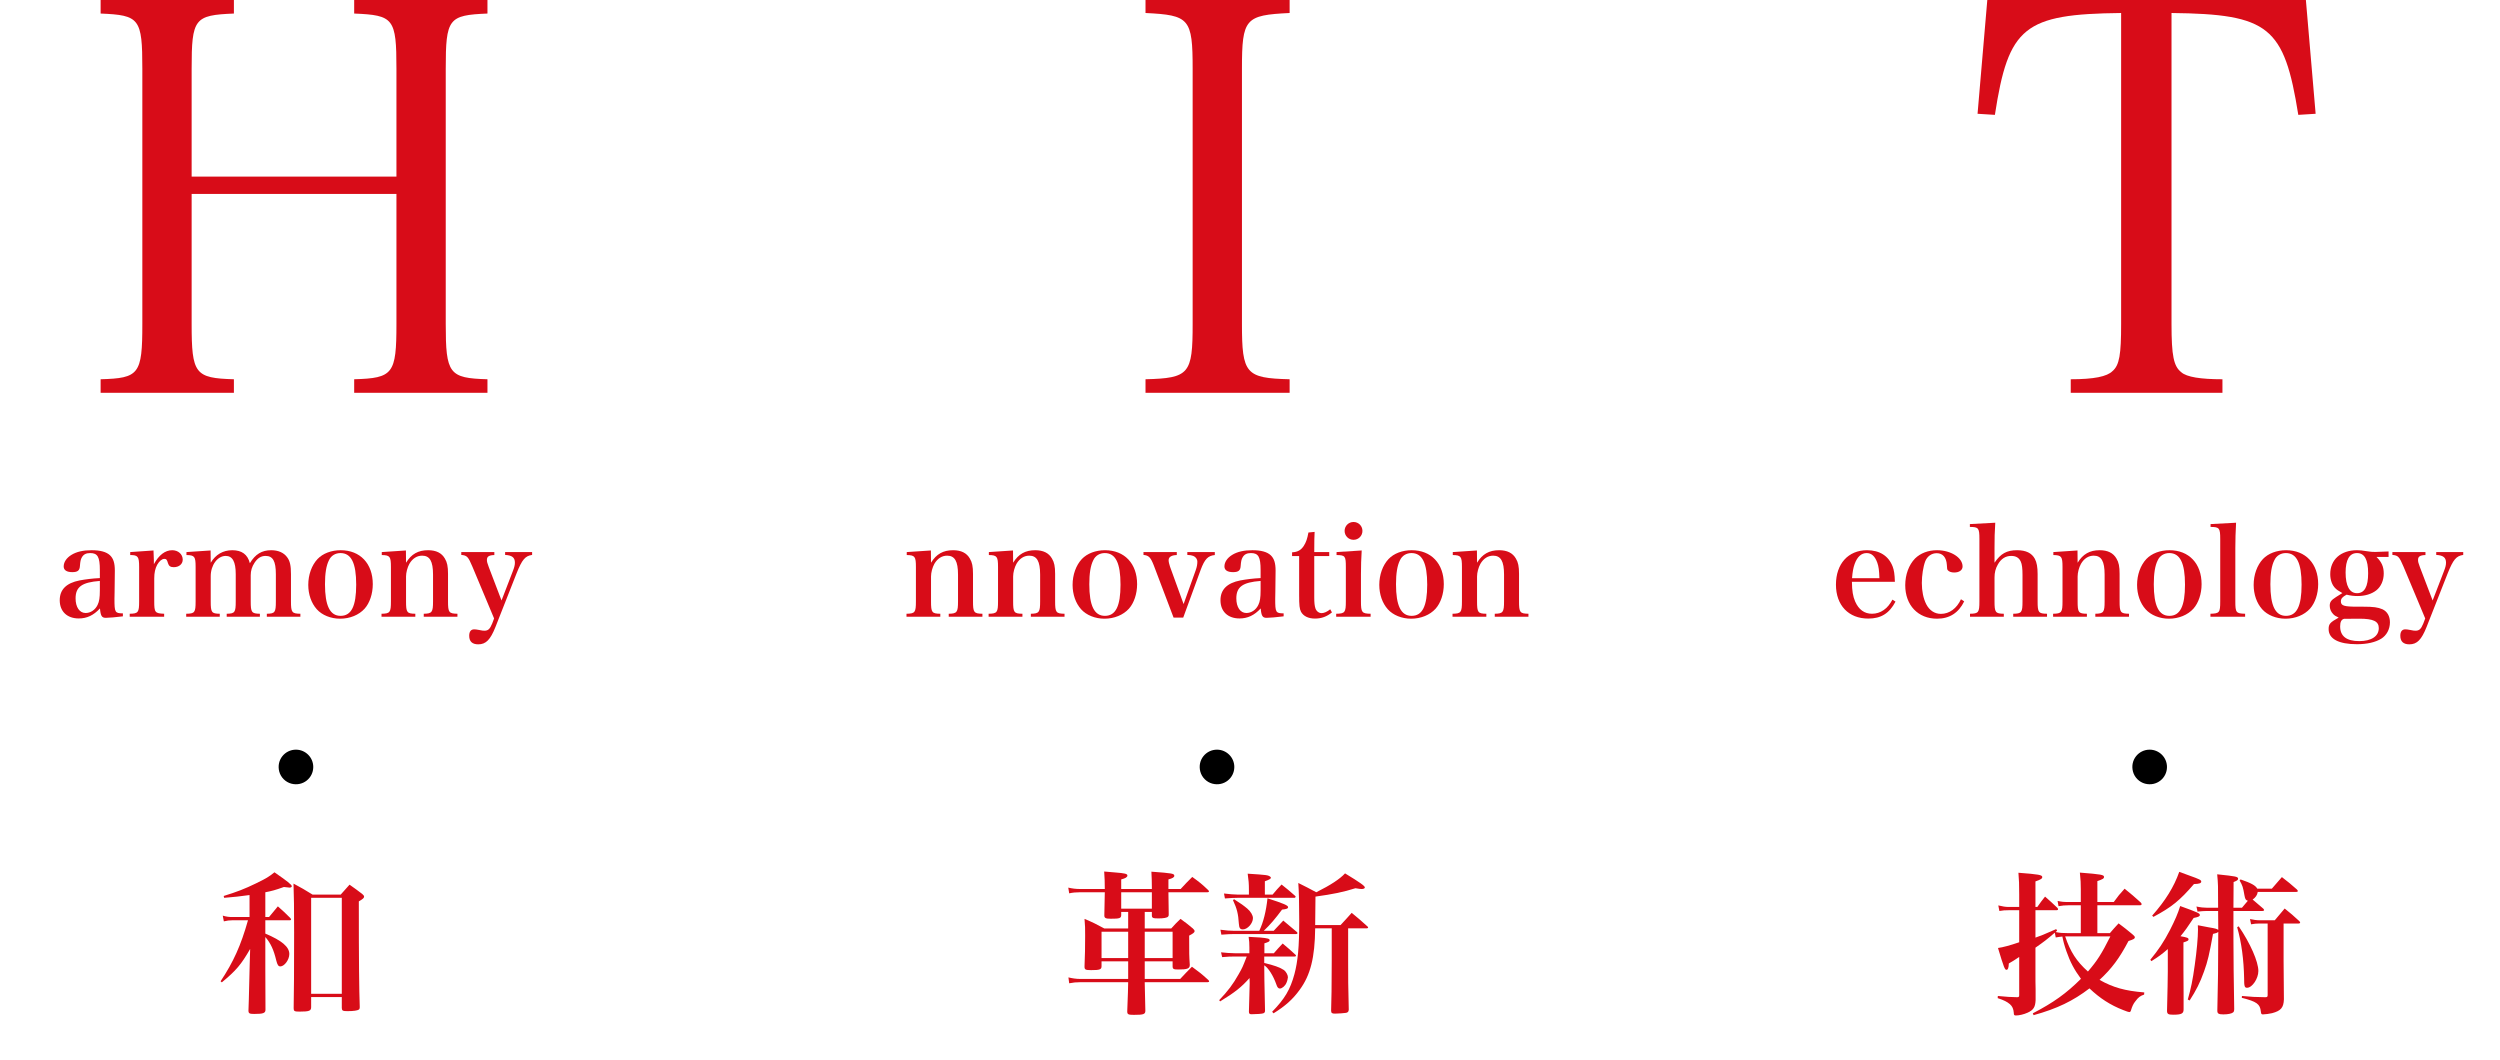 <svg width="646" height="274" viewBox="0 0 646 274" fill="none" xmlns="http://www.w3.org/2000/svg">
<path d="M318.947 198.189C318.947 201.048 316.276 203.277 313.29 202.499C311.776 202.099 310.556 200.88 310.157 199.366C309.378 196.381 311.608 193.711 314.468 193.711C316.928 193.711 318.947 195.708 318.947 198.189Z" fill="black"/>
<path d="M559.947 198.189C559.947 201.048 557.276 203.277 554.29 202.499C552.776 202.099 551.556 200.88 551.157 199.366C550.378 196.381 552.608 193.711 555.468 193.711C557.928 193.711 559.947 195.708 559.947 198.189Z" fill="black"/>
<path d="M80.947 198.189C80.947 201.048 78.276 203.277 75.29 202.499C73.776 202.099 72.556 200.88 72.157 199.366C71.379 196.381 73.608 193.711 76.468 193.711C78.928 193.711 80.947 195.708 80.947 198.189Z" fill="black"/>
<path d="M561.12 3.36V83.72C561.12 91.98 561.68 94.64 563.64 96.18C565.04 97.44 568.68 98 574.28 98V101.5H535.08V98C541.1 98 544.46 97.3 545.86 95.9C547.68 94.36 548.1 91.56 548.1 83.72V3.36C523.04 3.64 518.98 6.86 515.48 29.68L511 29.4L513.52 0H595.84L598.36 29.4L593.88 29.68C590.24 6.86 586.32 3.64 561.12 3.36Z" fill="#D80C18"/>
<path d="M296 101.5V98C307.34 97.72 308.18 96.6 308.18 83.72V17.78C308.18 4.76 307.34 3.92 296 3.36V0H333.24V3.36C321.76 3.92 320.92 4.76 320.92 17.78V83.72C320.92 96.6 321.9 97.72 333.24 98V101.5H296Z" fill="#D80C18"/>
<path d="M49.52 50.12V83.72C49.52 96.6 50.36 97.72 60.44 98V101.5H26V98C35.94 97.72 36.78 96.74 36.78 83.72V17.78C36.78 4.76 36.08 3.92 26 3.5V0H60.44V3.5C50.22 3.92 49.52 4.76 49.52 17.78V45.64H102.44V17.78C102.44 4.76 101.74 3.92 91.52 3.5V0H125.96V3.5C115.88 3.92 115.18 4.76 115.18 17.78V83.72C115.18 96.6 116.02 97.72 125.96 98V101.5H91.52V98C101.6 97.72 102.44 96.6 102.44 83.72V50.12H49.52Z" fill="#D80C18"/>
<path d="M129.594 155.168L132.506 147.616C132.922 146.56 133.05 145.984 133.05 145.376C133.05 144.064 132.314 143.488 130.522 143.392V142.656H137.498V143.392C135.706 143.648 134.906 144.576 133.466 148.192L128.026 162.016C126.714 165.312 125.562 166.496 123.578 166.496C122.042 166.496 121.242 165.76 121.242 164.288C121.242 163.2 121.69 162.624 122.522 162.624C122.81 162.624 123.162 162.656 123.802 162.784C124.57 162.944 124.826 162.976 125.146 162.976C126.138 162.976 126.586 162.56 127.194 161.088L127.674 159.808L122.074 146.432C120.986 143.872 120.698 143.52 119.194 143.392V142.656H127.738V143.424C126.362 143.456 125.818 143.808 125.818 144.672C125.818 145.152 125.914 145.504 126.298 146.528L129.594 155.168Z" fill="#D80C18"/>
<path d="M104.888 142.24L104.92 145.408C106.296 143.168 108.056 142.176 110.616 142.176C112.696 142.176 114.136 142.88 114.968 144.352C115.544 145.312 115.768 146.368 115.768 148.288V155.392C115.768 158.24 115.992 158.56 118.2 158.592V159.36H109.496V158.592C111.64 158.56 111.896 158.208 111.896 155.392V148.48C111.896 145.024 111.064 143.584 109.08 143.584C107.736 143.584 106.584 144.32 105.784 145.696C105.272 146.624 104.92 147.936 104.92 148.992V155.392C104.92 158.272 105.144 158.56 107.32 158.592V159.36H98.584V158.592C100.792 158.56 101.016 158.24 101.016 155.392V146.528C101.016 143.808 100.76 143.456 98.648 143.424V142.656L104.888 142.24Z" fill="#D80C18"/>
<path d="M79.657 151.136C79.657 148.512 80.553 146.048 82.057 144.448C83.433 143.008 85.609 142.176 88.041 142.176C93.065 142.176 96.329 145.632 96.329 150.944C96.329 153.44 95.529 155.808 94.217 157.28C92.745 158.912 90.409 159.872 87.881 159.872C85.481 159.872 83.209 158.944 81.865 157.44C80.457 155.872 79.657 153.6 79.657 151.136ZM83.977 150.976C83.977 156.512 85.257 159.136 88.009 159.136C90.793 159.136 92.041 156.64 92.041 151.072C92.041 145.472 90.761 142.912 87.977 142.912C86.665 142.912 85.545 143.584 85.001 144.768C84.297 146.144 83.977 148.192 83.977 150.976Z" fill="#D80C18"/>
<path d="M54.419 142.24L54.451 145.408C55.731 143.296 57.619 142.176 60.019 142.176C62.483 142.176 63.987 143.264 64.563 145.536C65.971 143.2 67.667 142.176 70.067 142.176C71.923 142.176 73.363 142.816 74.227 144.032C74.931 144.992 75.187 146.176 75.187 148.352V155.392C75.187 158.24 75.411 158.56 77.619 158.592V159.36H68.947V158.592C71.059 158.56 71.283 158.24 71.283 155.392V148.384C71.283 144.992 70.515 143.648 68.627 143.648C67.475 143.648 66.579 144.192 65.779 145.408C65.107 146.432 64.787 147.456 64.787 148.64V155.392C64.787 158.24 65.011 158.56 67.155 158.592V159.36H58.579V158.592C60.691 158.56 60.915 158.24 60.915 155.392V148.352C60.915 145.152 60.083 143.648 58.323 143.648C56.211 143.648 54.451 146.016 54.451 148.896V155.392C54.451 158.272 54.675 158.56 56.787 158.592V159.36H48.115V158.592C50.323 158.56 50.547 158.272 50.547 155.392V146.496C50.547 143.808 50.291 143.456 48.179 143.424V142.656L54.419 142.24Z" fill="#D80C18"/>
<path d="M33.648 142.656L39.664 142.24C39.728 143.456 39.76 144.192 39.76 144.832C39.76 145.056 39.76 145.376 39.76 145.792C41.04 143.424 42.672 142.176 44.496 142.176C46.064 142.176 47.216 143.232 47.216 144.608C47.216 145.76 46.256 146.56 44.912 146.56C44.048 146.56 43.632 146.272 43.408 145.536C43.152 144.64 42.992 144.416 42.48 144.416C42.48 144.416 42.448 144.416 42.416 144.416C41.808 144.448 41.168 144.992 40.624 145.92C40.112 146.88 39.856 147.968 39.856 149.472V155.392C39.856 158.272 40.048 158.496 42.416 158.592V159.36H33.52V158.592C35.728 158.56 35.952 158.24 35.952 155.392V146.528C35.952 143.808 35.664 143.424 33.648 143.424V142.656Z" fill="#D80C18"/>
<path d="M31.754 158.496V159.264C29.866 159.488 28.17 159.648 27.338 159.648C26.314 159.648 25.994 159.168 25.834 157.216C24.17 159.008 22.442 159.808 20.362 159.808C17.322 159.808 15.434 157.984 15.434 155.104C15.434 152.352 17.13 150.656 20.554 149.984C22.122 149.696 23.818 149.472 25.802 149.376V147.296C25.802 143.904 25.226 142.912 23.306 142.912C22.282 142.912 21.61 143.232 21.162 144C20.842 144.544 20.746 145.056 20.65 146.272C20.586 147.424 20.042 147.84 18.698 147.84C17.226 147.84 16.458 147.328 16.458 146.368C16.458 145.248 17.194 144.16 18.442 143.392C19.786 142.56 21.514 142.176 23.69 142.176C25.898 142.176 27.466 142.592 28.426 143.488C29.29 144.32 29.674 145.472 29.674 147.456L29.642 150.24L29.61 153.024C29.578 153.92 29.578 154.528 29.578 154.752C29.578 158.272 29.706 158.464 31.754 158.496ZM25.802 152.576V150.112C21.162 150.464 19.53 151.648 19.53 154.624C19.53 156.896 20.554 158.4 22.122 158.4C23.402 158.4 24.618 157.6 25.226 156.288C25.642 155.456 25.802 154.4 25.802 152.576Z" fill="#D80C18"/>
<path d="M381.637 142.24L381.669 145.408C383.045 143.168 384.805 142.176 387.365 142.176C389.445 142.176 390.885 142.88 391.717 144.352C392.293 145.312 392.518 146.368 392.518 148.288V155.392C392.518 158.24 392.741 158.56 394.949 158.592V159.36H386.245V158.592C388.389 158.56 388.646 158.208 388.646 155.392V148.48C388.646 145.024 387.813 143.584 385.829 143.584C384.485 143.584 383.334 144.32 382.534 145.696C382.022 146.624 381.669 147.936 381.669 148.992V155.392C381.669 158.272 381.894 158.56 384.07 158.592V159.36H375.333V158.592C377.541 158.56 377.766 158.24 377.766 155.392V146.528C377.766 143.808 377.51 143.456 375.398 143.424V142.656L381.637 142.24Z" fill="#D80C18"/>
<path d="M356.407 151.136C356.407 148.512 357.303 146.048 358.807 144.448C360.183 143.008 362.359 142.176 364.791 142.176C369.815 142.176 373.079 145.632 373.079 150.944C373.079 153.44 372.279 155.808 370.967 157.28C369.495 158.912 367.159 159.872 364.631 159.872C362.231 159.872 359.959 158.944 358.615 157.44C357.207 155.872 356.407 153.6 356.407 151.136ZM360.727 150.976C360.727 156.512 362.007 159.136 364.759 159.136C367.543 159.136 368.791 156.64 368.791 151.072C368.791 145.472 367.511 142.912 364.727 142.912C363.415 142.912 362.295 143.584 361.751 144.768C361.047 146.144 360.727 148.192 360.727 150.976Z" fill="#D80C18"/>
<path d="M345.367 142.656L351.863 142.24C351.735 144.16 351.671 146.4 351.671 148.448V155.392C351.671 158.24 351.895 158.56 354.167 158.592V159.36H345.271V158.592C347.543 158.56 347.767 158.24 347.767 155.392V146.528C347.767 143.68 347.607 143.456 345.367 143.424V142.656ZM347.447 137.184C347.447 135.904 348.471 134.88 349.751 134.88C351.031 134.88 352.055 135.904 352.055 137.184C352.055 138.464 351.031 139.488 349.751 139.488C348.471 139.488 347.447 138.464 347.447 137.184Z" fill="#D80C18"/>
<path d="M339.602 143.68V154.368C339.602 155.776 339.698 156.608 339.922 157.248C340.178 157.952 340.818 158.432 341.49 158.432C342.162 158.432 342.93 158.08 343.73 157.44L344.178 158.24C342.866 159.328 341.458 159.84 339.794 159.84C338.066 159.84 336.786 159.2 336.178 158.08C335.794 157.28 335.698 156.512 335.698 153.664V143.68H333.874V142.72C335.282 142.656 336.178 142.176 336.914 141.024C337.49 140.128 337.81 139.2 338.098 137.6L339.698 137.44C339.634 138.752 339.602 139.744 339.602 142.656H343.474V143.68H339.602Z" fill="#D80C18"/>
<path d="M331.691 158.496V159.264C329.803 159.488 328.107 159.648 327.275 159.648C326.251 159.648 325.931 159.168 325.771 157.216C324.107 159.008 322.379 159.808 320.299 159.808C317.259 159.808 315.371 157.984 315.371 155.104C315.371 152.352 317.067 150.656 320.491 149.984C322.059 149.696 323.755 149.472 325.739 149.376V147.296C325.739 143.904 325.163 142.912 323.243 142.912C322.219 142.912 321.547 143.232 321.099 144C320.779 144.544 320.683 145.056 320.587 146.272C320.523 147.424 319.979 147.84 318.635 147.84C317.163 147.84 316.395 147.328 316.395 146.368C316.395 145.248 317.131 144.16 318.379 143.392C319.723 142.56 321.451 142.176 323.627 142.176C325.835 142.176 327.403 142.592 328.363 143.488C329.227 144.32 329.611 145.472 329.611 147.456L329.579 150.24L329.547 153.024C329.515 153.92 329.515 154.528 329.515 154.752C329.515 158.272 329.643 158.464 331.691 158.496ZM325.739 152.576V150.112C321.099 150.464 319.467 151.648 319.467 154.624C319.467 156.896 320.491 158.4 322.059 158.4C323.339 158.4 324.555 157.6 325.163 156.288C325.579 155.456 325.739 154.4 325.739 152.576Z" fill="#D80C18"/>
<path d="M305.843 156.096L308.979 147.328C309.267 146.528 309.395 145.824 309.395 145.152C309.395 144.48 308.979 143.904 308.339 143.648C307.891 143.488 307.571 143.424 306.803 143.392V142.656H313.907V143.424C312.147 143.584 311.283 144.48 310.259 147.232L305.747 159.584H303.251L298.131 146.08C297.331 144.032 296.851 143.52 295.475 143.392V142.656H304.083V143.424C302.675 143.456 301.971 143.936 301.971 144.768C301.971 145.152 302.131 145.824 302.323 146.4L305.843 156.096Z" fill="#D80C18"/>
<path d="M277.157 151.136C277.157 148.512 278.053 146.048 279.557 144.448C280.933 143.008 283.109 142.176 285.541 142.176C290.565 142.176 293.829 145.632 293.829 150.944C293.829 153.44 293.029 155.808 291.717 157.28C290.245 158.912 287.909 159.872 285.381 159.872C282.981 159.872 280.709 158.944 279.365 157.44C277.957 155.872 277.157 153.6 277.157 151.136ZM281.477 150.976C281.477 156.512 282.757 159.136 285.509 159.136C288.293 159.136 289.541 156.64 289.541 151.072C289.541 145.472 288.261 142.912 285.477 142.912C284.165 142.912 283.045 143.584 282.501 144.768C281.797 146.144 281.477 148.192 281.477 150.976Z" fill="#D80C18"/>
<path d="M261.762 142.24L261.794 145.408C263.17 143.168 264.93 142.176 267.49 142.176C269.57 142.176 271.01 142.88 271.842 144.352C272.418 145.312 272.642 146.368 272.642 148.288V155.392C272.642 158.24 272.866 158.56 275.074 158.592V159.36H266.37V158.592C268.514 158.56 268.77 158.208 268.77 155.392V148.48C268.77 145.024 267.938 143.584 265.954 143.584C264.61 143.584 263.458 144.32 262.658 145.696C262.146 146.624 261.794 147.936 261.794 148.992V155.392C261.794 158.272 262.018 158.56 264.194 158.592V159.36H255.458V158.592C257.666 158.56 257.89 158.24 257.89 155.392V146.528C257.89 143.808 257.634 143.456 255.522 143.424V142.656L261.762 142.24Z" fill="#D80C18"/>
<path d="M240.544 142.24L240.576 145.408C241.952 143.168 243.712 142.176 246.272 142.176C248.352 142.176 249.792 142.88 250.624 144.352C251.2 145.312 251.424 146.368 251.424 148.288V155.392C251.424 158.24 251.648 158.56 253.856 158.592V159.36H245.152V158.592C247.296 158.56 247.552 158.208 247.552 155.392V148.48C247.552 145.024 246.72 143.584 244.736 143.584C243.392 143.584 242.24 144.32 241.44 145.696C240.928 146.624 240.576 147.936 240.576 148.992V155.392C240.576 158.272 240.8 158.56 242.976 158.592V159.36H234.24V158.592C236.448 158.56 236.672 158.24 236.672 155.392V146.528C236.672 143.808 236.416 143.456 234.304 143.424V142.656L240.544 142.24Z" fill="#D80C18"/>
<path d="M628.594 155.168L631.506 147.616C631.922 146.56 632.05 145.984 632.05 145.376C632.05 144.064 631.314 143.488 629.522 143.392V142.656H636.498V143.392C634.706 143.648 633.906 144.576 632.466 148.192L627.026 162.016C625.714 165.312 624.562 166.496 622.578 166.496C621.042 166.496 620.242 165.76 620.242 164.288C620.242 163.2 620.69 162.624 621.522 162.624C621.81 162.624 622.162 162.656 622.802 162.784C623.57 162.944 623.826 162.976 624.146 162.976C625.138 162.976 625.586 162.56 626.194 161.088L626.674 159.808L621.074 146.432C619.986 143.872 619.698 143.52 618.194 143.392V142.656H626.738V143.424C625.362 143.456 624.818 143.808 624.818 144.672C624.818 145.152 624.914 145.504 625.298 146.528L628.594 155.168Z" fill="#D80C18"/>
<path d="M609.143 156.768H610.583C613.367 156.768 614.423 156.928 615.639 157.44C616.855 158.016 617.559 159.2 617.559 160.8C617.559 162.592 616.695 164.192 615.287 165.056C613.751 165.984 611.607 166.464 609.015 166.464C604.343 166.464 601.719 165.088 601.719 162.592C601.719 161.248 602.039 160.864 604.311 159.584C603.543 159.232 603.223 159.04 602.871 158.656C602.327 158.08 602.007 157.344 602.007 156.544C602.007 155.584 602.327 155.104 603.639 154.272L605.271 153.248C604.215 152.672 603.831 152.384 603.447 152C602.615 151.2 602.135 149.856 602.135 148.352C602.135 144.608 604.855 142.176 609.047 142.176C609.783 142.176 610.423 142.24 611.575 142.432C612.599 142.592 612.983 142.624 613.783 142.624C613.847 142.624 614.967 142.592 617.207 142.496V143.904H614.071C615.415 145.216 615.959 146.432 615.959 148.192C615.959 149.984 615.255 151.584 614.039 152.544C612.823 153.504 611.095 154.016 609.207 154.016C608.279 154.016 607.383 153.92 606.359 153.664C605.271 154.24 604.887 154.688 604.887 155.392C604.887 156.512 605.655 156.768 609.143 156.768ZM606.103 147.936C606.103 151.392 607.127 153.28 609.047 153.28C610.999 153.28 611.927 151.584 611.927 148.128C611.927 144.608 610.999 142.912 609.047 142.912C607.095 142.912 606.103 144.64 606.103 147.936ZM609.655 159.872L605.719 159.904C605.015 160.064 604.695 160.704 604.695 161.856C604.695 164.384 606.327 165.664 609.623 165.664C612.759 165.664 614.679 164.416 614.679 162.304C614.679 160.544 613.271 159.872 609.655 159.872Z" fill="#D80C18"/>
<path d="M582.345 151.136C582.345 148.512 583.241 146.048 584.745 144.448C586.121 143.008 588.297 142.176 590.729 142.176C595.753 142.176 599.017 145.632 599.017 150.944C599.017 153.44 598.217 155.808 596.905 157.28C595.433 158.912 593.097 159.872 590.569 159.872C588.169 159.872 585.897 158.944 584.553 157.44C583.145 155.872 582.345 153.6 582.345 151.136ZM586.665 150.976C586.665 156.512 587.945 159.136 590.697 159.136C593.481 159.136 594.729 156.64 594.729 151.072C594.729 145.472 593.449 142.912 590.665 142.912C589.353 142.912 588.233 143.584 587.689 144.768C586.985 146.144 586.665 148.192 586.665 150.976Z" fill="#D80C18"/>
<path d="M571.178 159.36V158.592C573.514 158.528 573.706 158.304 573.706 155.392V139.264C573.706 136.448 573.482 136.16 571.21 136.16V135.424L577.802 135.072C577.674 137.44 577.61 139.488 577.61 141.632V155.392C577.61 158.304 577.802 158.528 580.138 158.592V159.36H571.178Z" fill="#D80C18"/>
<path d="M552.22 151.136C552.22 148.512 553.116 146.048 554.62 144.448C555.996 143.008 558.172 142.176 560.604 142.176C565.628 142.176 568.892 145.632 568.892 150.944C568.892 153.44 568.092 155.808 566.78 157.28C565.308 158.912 562.972 159.872 560.444 159.872C558.044 159.872 555.772 158.944 554.428 157.44C553.02 155.872 552.22 153.6 552.22 151.136ZM556.54 150.976C556.54 156.512 557.82 159.136 560.572 159.136C563.356 159.136 564.604 156.64 564.604 151.072C564.604 145.472 563.324 142.912 560.54 142.912C559.228 142.912 558.108 143.584 557.564 144.768C556.86 146.144 556.54 148.192 556.54 150.976Z" fill="#D80C18"/>
<path d="M536.825 142.24L536.857 145.408C538.233 143.168 539.993 142.176 542.553 142.176C544.633 142.176 546.073 142.88 546.905 144.352C547.481 145.312 547.705 146.368 547.705 148.288V155.392C547.705 158.24 547.929 158.56 550.137 158.592V159.36H541.433V158.592C543.577 158.56 543.833 158.208 543.833 155.392V148.48C543.833 145.024 543.001 143.584 541.017 143.584C539.673 143.584 538.521 144.32 537.721 145.696C537.209 146.624 536.857 147.936 536.857 148.992V155.392C536.857 158.272 537.081 158.56 539.257 158.592V159.36H530.521V158.592C532.729 158.56 532.953 158.24 532.953 155.392V146.528C532.953 143.808 532.697 143.456 530.585 143.424V142.656L536.825 142.24Z" fill="#D80C18"/>
<path d="M515.384 141.632V145.408C516.984 143.04 518.552 142.176 521.208 142.176C523.512 142.176 525.016 142.912 525.816 144.416C526.296 145.344 526.52 146.528 526.52 148.352V155.392C526.52 158.272 526.744 158.56 528.952 158.592V159.36H520.216V158.592C522.392 158.56 522.616 158.272 522.616 155.392V148.576C522.616 146.912 522.488 145.792 522.168 145.12C521.72 144.128 520.92 143.648 519.704 143.648C518.232 143.648 517.08 144.384 516.248 145.856C515.64 146.912 515.384 147.936 515.384 149.248V155.392C515.384 158.24 515.608 158.56 517.784 158.592V159.36H509.048V158.592C511.256 158.56 511.48 158.272 511.48 155.392V139.264C511.48 136.448 511.256 136.16 509.016 136.16V135.424L515.576 135.072C515.416 137.536 515.384 139.072 515.384 141.632Z" fill="#D80C18"/>
<path d="M506.714 154.848L507.546 155.392C506.106 158.368 503.738 159.872 500.538 159.872C495.61 159.872 492.314 156.384 492.314 151.232C492.314 148.48 493.242 145.984 494.842 144.32C496.25 142.944 498.234 142.176 500.538 142.176C504.09 142.176 507.13 144.096 507.13 146.368C507.13 147.328 506.266 147.936 504.954 147.936C504.218 147.936 503.61 147.712 503.322 147.36C503.13 147.104 503.13 147.104 503.066 145.952C502.938 144.032 502.01 142.944 500.442 142.944C499.13 142.944 498.01 143.744 497.498 144.992C496.954 146.4 496.602 148.672 496.602 150.656C496.602 152.736 496.986 154.624 497.722 156.096C498.554 157.728 499.898 158.624 501.53 158.624C503.738 158.624 505.626 157.216 506.714 154.848Z" fill="#D80C18"/>
<path d="M489.64 150.336H478.536C478.568 152.704 478.792 154.08 479.368 155.424C480.296 157.536 481.768 158.592 483.72 158.592C485.928 158.592 487.816 157.28 489 154.944L489.8 155.456C488.2 158.496 486.056 159.84 482.76 159.84C477.672 159.84 474.408 156.416 474.408 151.072C474.408 145.696 477.576 142.176 482.44 142.176C485.704 142.176 488.008 143.648 489.064 146.4C489.416 147.36 489.576 148.32 489.64 150.336ZM478.568 149.408H485.64C485.576 147.392 485.448 146.4 485.096 145.408C484.488 143.712 483.592 142.912 482.344 142.912C480.968 142.912 479.912 143.872 479.24 145.728C478.888 146.72 478.696 147.744 478.568 149.408Z" fill="#D80C18"/>
<path d="M68.56 230.56V236.96H69.52C70.52 235.76 70.84 235.36 71.8 234.2C73.2 235.44 73.64 235.84 75 237.2C75.16 237.4 75.2 237.48 75.2 237.56C75.2 237.72 75.08 237.8 74.84 237.8H68.56V241.24C72.84 243.04 74.76 244.68 74.76 246.52C74.76 248 73.48 249.72 72.44 249.72C71.92 249.72 71.68 249.32 71.4 248.24C70.72 245.4 69.96 243.76 68.56 242.12V250.64C68.56 256.16 68.6 259.6 68.6 260.92C68.6 261.8 68 262 65.72 262C64.48 262 64.24 261.88 64.2 261.2C64.28 259.2 64.28 259.2 64.52 249.24L64.64 245.2C62.32 249.24 61.04 250.76 57.32 253.84L57 253.56C60.32 248.56 62.24 244.32 64.08 237.8H60.04C59.32 237.8 58.6 237.88 57.84 238.08L57.56 236.6C58.48 236.88 59.16 236.96 60.04 236.96H64.48V231.28C61.84 231.64 60.76 231.76 57.92 232L57.8 231.52C61.28 230.44 63.24 229.68 66.12 228.28C68.76 227 69.56 226.52 70.92 225.4C74.2 227.68 75.4 228.6 75.4 229C75.4 229.2 75.16 229.36 74.84 229.36C74.76 229.36 74 229.28 73.36 229.2C71.12 230 70.24 230.24 68.56 230.56ZM80.4 257.64V260.24C80.4 261.2 79.92 261.4 77.4 261.4C76.08 261.4 75.88 261.28 75.88 260.52C75.96 255.68 76 251.72 76 240.92C76 234.28 75.96 231.8 75.84 228.32C78 229.48 78.64 229.84 80.76 231.16H88.04C89.04 230.04 89.36 229.68 90.32 228.6C91.8 229.64 92.24 229.96 93.6 231C93.92 231.28 94.08 231.48 94.08 231.68C94.08 232.04 93.8 232.28 92.72 232.92C92.72 248.84 92.8 255.6 92.96 260.2C92.96 260.6 92.88 260.76 92.72 260.88C92.4 261.12 91.32 261.28 89.8 261.28C88.56 261.28 88.36 261.16 88.32 260.48V257.64H80.4ZM80.4 232V256.8H88.32V232H80.4Z" fill="#D80C18"/>
<path d="M344.12 239.88H339.84C339.76 247.4 338.64 251.96 335.84 255.76C334.08 258.2 332.12 259.96 329.08 261.84L328.72 261.44C332 258.08 333.4 255.68 334.48 251.72C335.36 248.4 335.72 244.72 335.72 238.04C335.72 233 335.64 230.56 335.48 228.16C337.56 229.2 338.2 229.52 340.12 230.56C343.88 228.68 346.24 227.12 347.56 225.68C351.44 228.04 352.68 228.92 352.68 229.32C352.68 229.56 352.32 229.72 351.88 229.72C351.6 229.72 351.16 229.68 350.24 229.52C347.08 230.52 344.52 231.04 339.92 231.68C339.92 233.12 339.92 233.12 339.84 239.04H346.4C347.68 237.64 348.08 237.24 349.28 235.88C351.08 237.36 351.6 237.8 353.36 239.4C353.48 239.52 353.52 239.6 353.52 239.64C353.52 239.8 353.36 239.88 353.2 239.88H348.36V248.16C348.36 252.8 348.36 254.72 348.52 260.88C348.48 261.4 348.32 261.6 347.84 261.72C347.24 261.8 345.88 261.92 345 261.92C344.2 261.92 344 261.8 343.96 261.2C344.08 256.72 344.08 256.72 344.12 248.16V239.88ZM326.84 231.16H328.84C329.84 229.96 330.16 229.6 331.16 228.56C332.64 229.72 333.08 230.12 334.56 231.4C334.72 231.52 334.8 231.64 334.8 231.72C334.76 231.88 334.64 232 334.48 232H319.72C318.92 232 318.2 232.04 316.52 232.16L316.28 230.88C317.48 231.04 319 231.16 319.72 231.16H322.72C322.72 230.88 322.72 230.52 322.72 230.08C322.72 228.28 322.64 227.44 322.4 225.76C327.36 226.08 327.64 226.12 328.2 226.52C328.28 226.56 328.4 226.72 328.4 226.8C328.4 227.08 327.96 227.32 326.84 227.72V231.16ZM326.56 240.52H329.12C330.2 239.36 330.56 239 331.6 237.88C332.72 238.8 333.88 239.8 335.12 240.84C335.2 240.92 335.28 241.04 335.28 241.08C335.28 241.24 335.12 241.36 334.92 241.36H318.84C317.96 241.36 317.24 241.4 315.6 241.52L315.36 240.24C316.8 240.44 317.88 240.52 318.84 240.52H325.4C326.48 238.24 327.16 235.48 327.52 232.12C331.72 233.48 332.84 233.96 332.84 234.4C332.84 234.76 332.48 234.92 331.28 235.04C329.56 237.36 328.24 238.92 326.56 240.52ZM319.12 246.32H322.84C322.84 245.72 322.84 245.24 322.84 244.84C322.84 243.64 322.8 243.12 322.64 242.08C324.88 242.16 326.84 242.32 327.56 242.52C327.92 242.6 328.08 242.76 328.08 242.96C328.08 243.28 327.76 243.44 326.72 243.76V246.32H329.16C330.12 245.24 330.4 244.88 331.44 243.8C332.84 244.96 333.28 245.36 334.68 246.64C334.84 246.76 334.88 246.84 334.88 246.96C334.88 247.08 334.76 247.16 334.6 247.16H326.68V248.84C329.16 249.4 330.8 250 331.8 250.68C332.32 251.08 332.8 251.96 332.8 252.52C332.8 252.8 332.6 253.6 332.4 254C332.08 254.76 331.28 255.44 330.72 255.44C330.32 255.44 330.04 255.12 329.8 254.36C329 252.08 327.72 250.08 326.68 249.44C326.68 250.76 326.72 254.6 326.88 261.04C326.88 261.08 326.88 261.16 326.88 261.2C326.88 261.52 326.76 261.72 326.44 261.84C326.2 261.96 324.6 262.08 323.4 262.08C322.88 262.08 322.72 261.92 322.72 261.4C322.88 255.2 322.92 254.88 322.92 254.04C322.92 253.76 322.92 253.28 322.88 252.72C320.84 255.04 319.08 256.44 315.28 258.76L315.04 258.44C317.32 256.04 318.6 254.36 320.08 251.72C321.08 249.96 321.08 249.92 322.16 247.16H319.16C317.96 247.16 317.24 247.2 315.8 247.32L315.52 246.08C316.44 246.2 318.12 246.32 319.12 246.32ZM318.6 232.6L318.88 232.36C320.72 233.52 321.36 234 322.32 234.8C323.2 235.56 323.76 236.52 323.76 237.24C323.76 238.6 322.36 240.16 321.16 240.16C320.44 240.16 320.2 239.8 320.12 238.68C319.96 236.12 319.64 234.84 318.6 232.6Z" fill="#D80C18"/>
<path d="M295.8 235.64V239.92H302.64C303.64 238.8 303.96 238.48 305.04 237.44C306.48 238.48 306.92 238.8 308.24 239.92C308.56 240.24 308.68 240.4 308.68 240.6C308.68 240.96 308.28 241.24 307.28 241.76C307.28 246.76 307.28 246.76 307.44 249.36C307.44 250.28 306.8 250.52 304.48 250.52C303.24 250.52 303 250.4 303 249.64V248.4H295.8V252.96H304.96C306.24 251.6 306.64 251.16 308 249.8C309.92 251.2 310.48 251.64 312.2 253.2C312.36 253.36 312.44 253.48 312.44 253.56C312.44 253.72 312.28 253.8 312.04 253.8H295.8V254.04C295.8 254.16 295.92 259.56 295.96 261.16C295.96 262.08 295.52 262.24 293 262.24C291.56 262.24 291.28 262.12 291.28 261.36V261.28C291.44 257.08 291.52 255.04 291.52 253.8H279.16C278.12 253.8 277.28 253.88 276.28 254.08L276.08 252.56C277.04 252.8 278.12 252.96 279.16 252.96H291.52V248.4H284.64V249.68C284.64 250.52 284.16 250.68 281.96 250.68C280.48 250.68 280.24 250.56 280.24 249.76C280.36 246.52 280.4 245.12 280.4 241.84C280.4 239.84 280.4 239.24 280.24 237.44C282.52 238.4 283.2 238.76 285.36 239.92H291.52V235.64H289.72V236.52C289.68 237.28 289.24 237.4 287.04 237.4C285.72 237.4 285.36 237.24 285.36 236.56C285.36 236.56 285.36 236.52 285.36 236.48C285.44 233.76 285.44 232.84 285.48 230.56H279.08C278 230.56 277.16 230.64 276.28 230.84L276.04 229.36C277.04 229.6 278 229.72 279.12 229.72H285.48C285.48 227.84 285.44 227.08 285.32 225.2C286.56 225.32 287.52 225.4 288.12 225.44C290.72 225.64 291.32 225.8 291.32 226.24C291.32 226.64 290.84 226.96 289.72 227.24V229.72H297.64V229.16C297.64 227.72 297.6 226.92 297.52 225.24C302.96 225.64 303.44 225.72 303.44 226.32C303.44 226.68 303 226.96 301.92 227.24V229.72H305.08C306.36 228.32 306.76 227.92 308.08 226.6C309.96 227.96 310.52 228.4 312.16 229.96C312.32 230.12 312.4 230.24 312.4 230.32C312.4 230.48 312.24 230.56 311.92 230.56H301.92C301.96 233.2 301.96 235.12 302 236.28C302 236.6 301.96 236.72 301.84 236.84C301.6 237.16 300.64 237.32 299.32 237.32C297.92 237.32 297.64 237.2 297.64 236.52V235.64H295.8ZM295.8 247.56H303V240.76H295.8V247.56ZM291.52 247.56V240.76H284.64V247.56H291.52ZM297.64 230.56H289.72V234.8H297.64V230.56Z" fill="#D80C18"/>
<path d="M583.28 229.64H587.04C587.92 228.64 588.76 227.64 589.64 226.64C591.36 227.96 591.88 228.4 593.52 229.84C593.68 230 593.76 230.16 593.76 230.24C593.76 230.4 593.56 230.48 593.36 230.48H583.4C583.28 231.28 582.84 231.92 582.08 232.44C583.16 233.36 583.56 233.68 584.84 234.8C584.96 234.92 585.04 235.08 585.04 235.16C585.04 235.32 584.84 235.4 584.6 235.4H577.12V239.76C577.12 240.88 577.12 242.52 577.12 242.72C577.12 246.76 577.2 254.28 577.32 260.68C577.32 261.16 577.24 261.44 577.04 261.6C576.68 261.92 575.68 262.12 574.52 262.12C573.32 262.12 572.96 261.92 572.96 261.2C572.96 261.16 572.96 261.08 572.96 261C573.16 252 573.16 252 573.2 240.8C572.84 241.08 572.72 241.12 571.84 241.32C570.88 246.64 570.48 248.4 569.52 251.04C568.48 253.96 567.48 255.92 565.8 258.52L565.32 258.28C566.12 255.52 566.6 253.24 567.12 249.4C567.64 245.76 567.96 242.24 567.96 240.16C567.96 239.96 567.96 239.56 567.92 239.08C569.12 239.32 570.04 239.48 570.64 239.6C572.52 239.92 572.8 240 573.2 240.28L573.16 235.4H570.2C569.56 235.4 569.04 235.44 567.84 235.56L567.56 234.24C568.64 234.48 569.52 234.56 570.32 234.56H573.16C573.16 228.56 573.16 228.56 572.92 225.92C577.84 226.44 578.32 226.52 578.32 227.08C578.32 227.4 578 227.6 577.16 227.92L577.12 234.56H579.32C580.04 233.68 580.32 233.36 580.84 232.76C580.28 232.56 580.16 232.4 579.96 231.32C579.6 229.24 579.48 228.84 578.72 227.52L578.96 227.24C581.72 228.2 582.84 228.8 583.28 229.64ZM590.08 238.64V248.2C590.08 248.84 590.12 252.16 590.16 258.24C590.08 260.4 589.36 261.2 587.12 261.8C586.48 261.96 585.28 262.12 584.76 262.12C584.36 262.12 584.28 262.04 584.2 261.36C584 259.44 583.12 258.8 579.28 257.84L579.32 257.36C581.84 257.6 582.72 257.64 585.36 257.68C585.84 257.68 585.96 257.56 585.96 257.12V238.64H583.76C583.08 238.64 582.56 238.68 581.68 238.84L581.4 237.48C582.32 237.68 583.08 237.8 583.88 237.8H587.8L590.36 234.76C592 236.08 592.52 236.52 594.12 238C594.28 238.16 594.36 238.28 594.36 238.4C594.36 238.52 594.2 238.64 593.92 238.64H590.08ZM560.16 251.04V245.24C558.6 246.6 557.84 247.16 555.92 248.36L555.64 248C557.8 245.36 559.12 243.4 560.72 240.32C562 237.8 562.76 236.08 563.36 234.12C568 235.8 568.44 236 568.44 236.44C568.44 236.8 568.04 236.96 566.84 237.2C565.28 239.56 564.56 240.56 563.44 241.92C565.24 242.24 565.52 242.36 565.52 242.76C565.52 243.04 565.24 243.2 564.2 243.52V250.48C564.2 253.12 564.2 253.32 564.24 256.64C564.24 258.08 564.24 258.08 564.24 260.84C564.24 261.92 563.68 262.2 561.52 262.2C560.24 262.2 559.96 262 559.96 261.16C560.08 256.08 560.16 252.88 560.16 251.04ZM556.44 236.92L556.12 236.6C559.56 232.72 561.76 229.16 563.12 225.28C564.24 225.72 565.16 226.04 565.72 226.24C568.4 227.2 568.8 227.4 568.8 227.8C568.8 228.24 568.24 228.4 566.92 228.44C563.24 232.72 561.08 234.44 556.44 236.92ZM578.08 239.6L578.48 239.36C581.48 243.76 583.56 248.48 583.56 250.92C583.56 252.88 581.96 255.24 580.64 255.24C580 255.24 579.88 254.88 579.88 252.76C579.8 248.12 579.2 243.44 578.08 239.6Z" fill="#D80C18"/>
<path d="M537.68 233.08V229.8C537.68 228.32 537.64 227.36 537.44 225.48C542.96 225.92 543.68 226.04 543.68 226.6C543.68 227 543.36 227.2 541.96 227.68V233.08H546.2C547.32 231.52 547.72 231.04 549 229.64C550.88 231.16 551.44 231.64 553.16 233.2C553.32 233.36 553.4 233.52 553.4 233.64C553.4 233.8 553.2 233.92 553 233.92H541.96V241.12H545.2C546.12 240.04 546.44 239.68 547.44 238.6C549.04 239.8 549.52 240.16 551 241.4C551.48 241.8 551.64 242 551.64 242.2C551.64 242.56 551.36 242.72 550 243.16C547.64 247.64 545.68 250.28 542.52 253.2C546 255.16 549.08 256.04 554.08 256.44L554.04 257C553 257.36 552.56 257.68 551.76 258.76C551.28 259.32 550.92 260.12 550.64 261.08C550.56 261.4 550.4 261.52 550.2 261.52C550 261.52 549.56 261.36 548.64 261C545.32 259.72 542.56 257.92 539.92 255.4C535.68 258.64 531.56 260.64 525.48 262.32L525.28 261.84C530.6 259.08 533.96 256.68 537.72 252.92C536 250.6 534.92 248.56 533.96 245.8C533.44 244.32 533.12 243.12 532.92 242C532.12 242.08 531.92 242.12 531.2 242.24L530.96 241C528.88 242.8 528.24 243.28 525.96 244.88V251.6C525.96 253.12 525.96 254.44 526 255.56C526 256.28 526 257.24 526 258.44C525.92 260.24 525.44 261 523.92 261.68C522.96 262.12 521.72 262.4 520.92 262.4C520.48 262.4 520.36 262.28 520.36 261.68C520.28 260.72 520 260.04 519.36 259.48C518.6 258.84 517.8 258.44 516.2 257.92L516.24 257.36C518.72 257.6 519.4 257.64 521.24 257.68C521.64 257.68 521.76 257.56 521.76 257.16V247.28C520.52 248.12 520.12 248.36 519.08 248.96C519.04 250.12 518.84 250.6 518.48 250.6C518.04 250.6 517.84 250.12 516.28 244.96C517.52 244.8 519.44 244.28 521.76 243.48V235.2H519.12C518.04 235.2 517.6 235.24 516.64 235.4L516.36 233.96C517.48 234.24 518.24 234.36 519.12 234.36H521.76V231.12C521.76 228.44 521.72 227.48 521.56 225.52C526.84 225.92 527.72 226.08 527.72 226.64C527.72 227.04 527.32 227.28 525.96 227.76V234.36H526.44C527.28 233.16 527.56 232.8 528.44 231.68C529.88 232.92 530.28 233.32 531.68 234.64C531.76 234.76 531.8 234.88 531.8 234.96C531.8 235.12 531.64 235.2 531.44 235.2H525.96V242.28C527.56 241.72 527.68 241.68 531.32 240.08L531.56 240.48L531.16 240.84C532.36 241.08 533 241.12 534.32 241.12H537.68V233.92H534.64C533.64 233.92 532.76 234 531.92 234.16L531.68 232.8C532.76 233.04 533.28 233.08 534.64 233.08H537.68ZM545.32 241.96H534.36C534.2 241.96 534.12 241.96 533.64 241.96C534.96 245.92 536.6 248.44 539.52 251.04C541.96 248.2 543.04 246.48 545.32 241.96Z" fill="#D80C18"/>
</svg>
